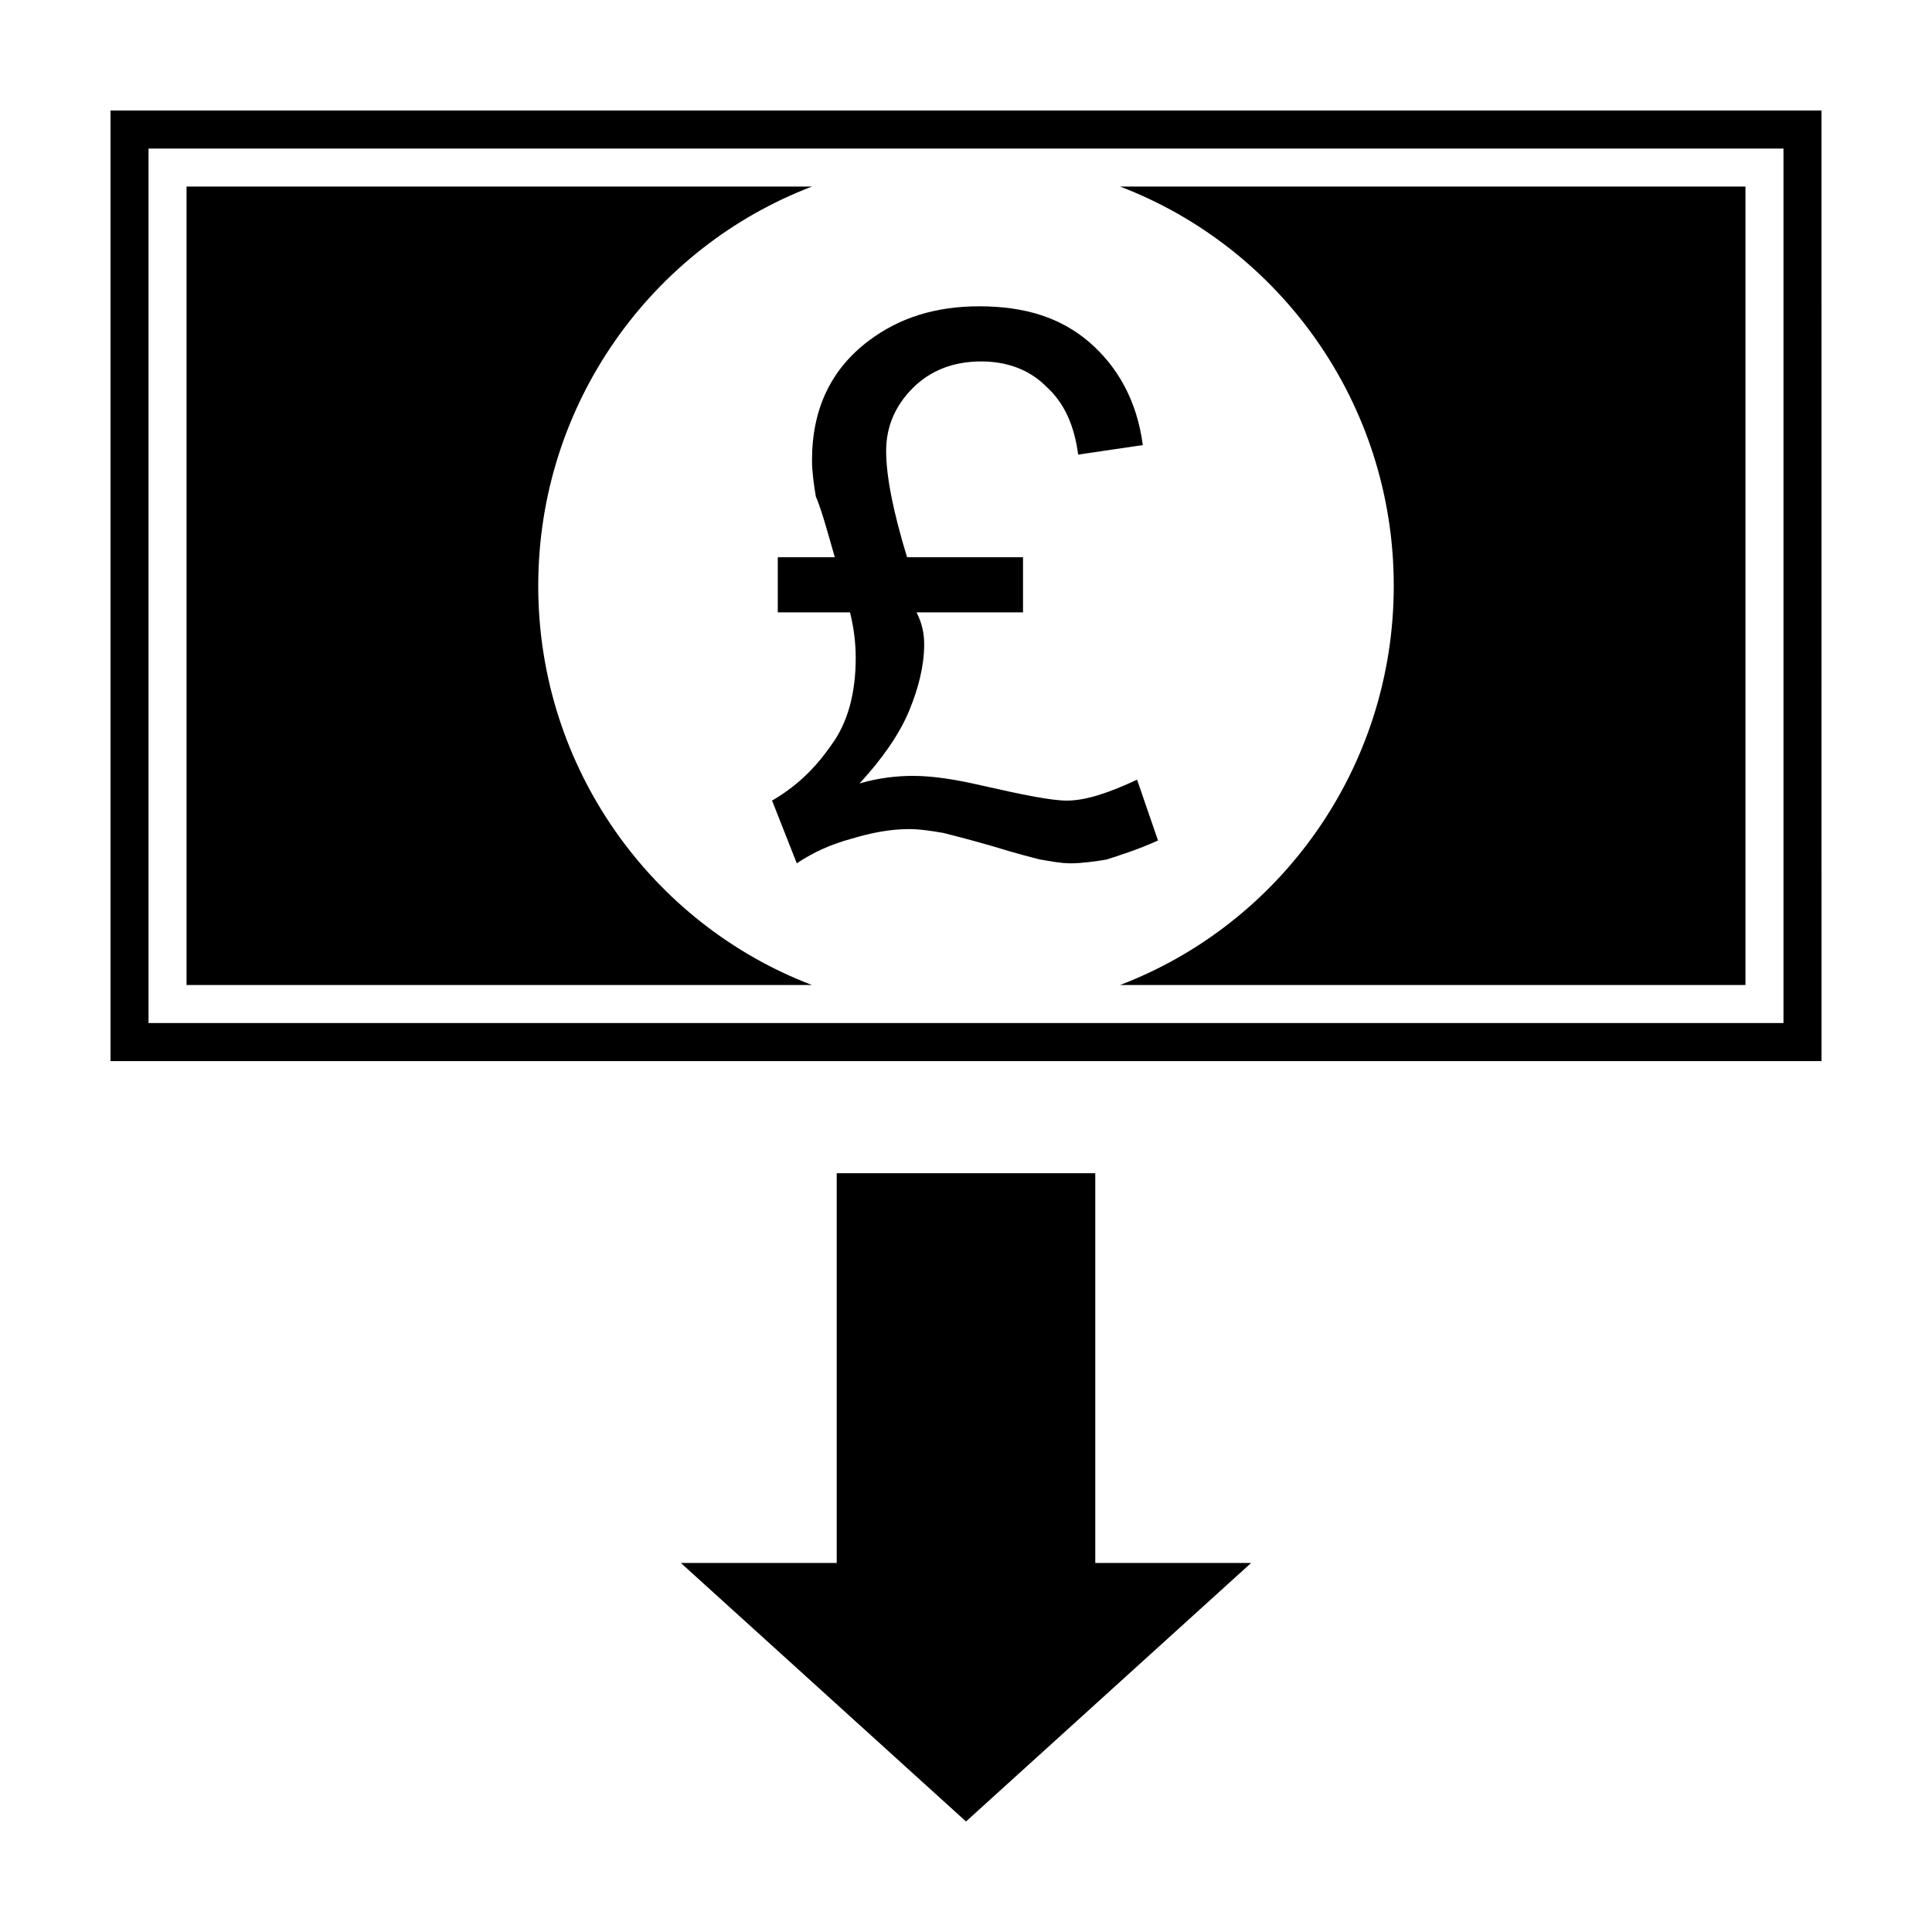 <?xml version="1.0" encoding="UTF-8"?>
<!-- Uploaded to: SVG Repo, www.svgrepo.com, Generator: SVG Repo Mixer Tools -->
<svg fill="#000000" width="800px" height="800px" version="1.1" viewBox="144 144 512 512" xmlns="http://www.w3.org/2000/svg">
 <g>
  <path d="m365.23 291.68h-15.113v14.609h19.145c1.008 4.031 1.512 8.062 1.512 12.09 0 9.07-2.016 17.129-6.551 23.176-4.535 6.551-9.574 11.082-15.617 14.609l6.551 16.625c4.535-3.023 9.07-5.039 14.609-6.551 5.039-1.512 10.078-2.519 15.113-2.519 3.023 0 6.047 0.504 9.07 1.008 2.016 0.504 6.047 1.512 13.098 3.527 6.551 2.016 10.578 3.023 12.594 3.527 3.023 0.504 5.543 1.008 8.062 1.008 3.023 0 6.551-0.504 9.574-1.008 3.023-1.008 8.062-2.519 13.602-5.039l-5.543-16.117c-7.559 3.527-13.602 5.543-18.641 5.543-4.031 0-11.586-1.512-22.672-4.031-6.551-1.512-12.594-2.519-18.137-2.519-4.031 0-9.07 0.504-14.105 2.016 6.047-6.551 10.578-13.098 13.098-19.145 2.519-6.047 4.031-12.09 4.031-17.633 0-3.023-0.504-5.543-2.016-8.566h28.215v-14.609h-30.73c-3.527-11.586-5.543-21.16-5.543-28.215 0-6.551 2.519-12.09 7.055-16.625 4.535-4.535 10.578-7.055 18.137-7.055 6.551 0 12.594 2.016 17.129 6.551 5.039 4.535 7.559 10.578 8.566 18.137l17.129-2.519c-1.512-11.586-6.551-20.656-14.105-27.207-7.559-6.551-17.129-9.574-29.223-9.574-11.586 0-21.16 3.023-29.223 9.07-10.078 7.559-15.113 18.137-15.113 31.738 0 3.023 0.504 6.551 1.008 9.574 1.512 3.531 3.019 9.07 5.035 16.125z"/>
  <path d="m173.29 173.29v251.91h453.43l-0.004-251.91zm443.35 241.83h-433.28v-231.75h433.28z"/>
  <path d="m286.64 299.24c0-48.367 30.23-89.68 72.547-105.8h-165.75v211.6h165.75c-42.32-16.125-72.551-57.438-72.551-105.8z"/>
  <path d="m513.36 299.24c0 48.367-30.23 89.68-72.547 105.8l165.75-0.004v-211.6h-165.75c42.32 16.121 72.547 57.434 72.547 105.8z"/>
  <path d="m400 626.71 75.57-68.516h-41.312v-103.28h-68.52v103.28h-41.312z"/>
 </g>
</svg>